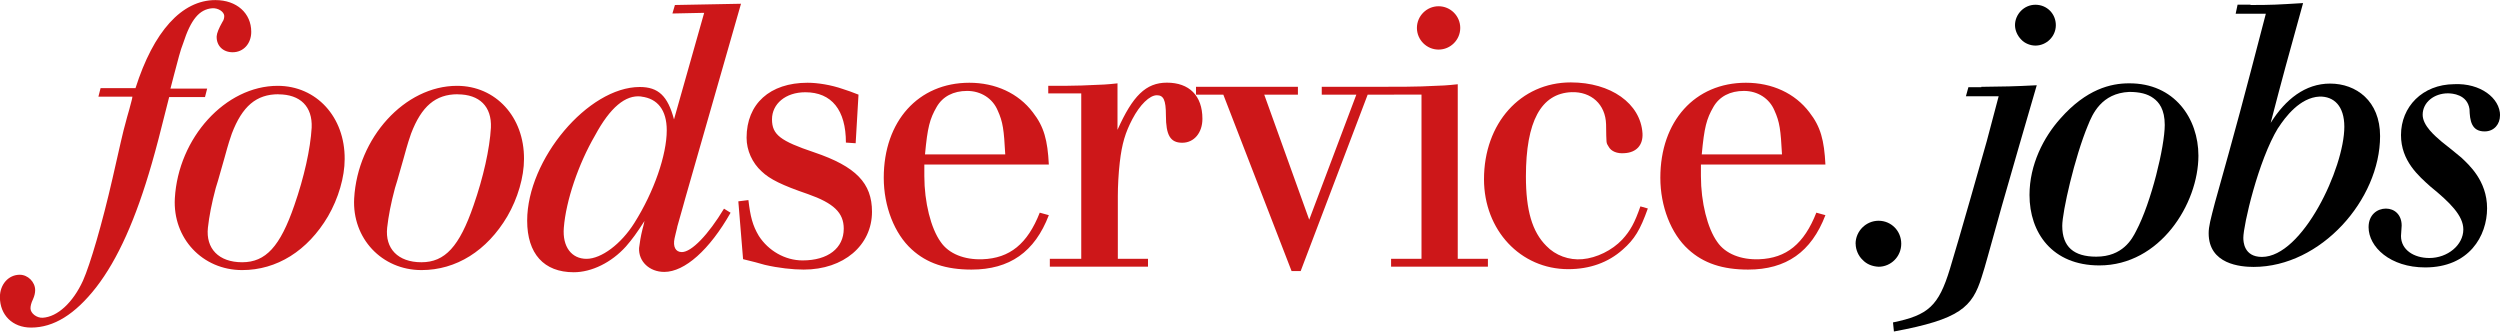 <svg xmlns="http://www.w3.org/2000/svg" id="Ebene_1" data-name="Ebene 1" viewBox="0 0 300 39.78"><defs><style>      .cls-1 {        fill: #cd1719;      }      .cls-1, .cls-2 {        stroke-width: 0px;      }    </style></defs><path class="cls-1" d="M20.46,10.61l.42-1.62c.45-1.7.79-3.06,1.09-3.77.94-2.91,1.96-4.11,3.51-4.23.72-.04,1.4.42,1.43.91,0,.23-.04.49-.23.75q-.64,1.13-.68,1.7c-.04,1.13.75,1.92,1.92,1.92,1.28,0,2.23-1.02,2.23-2.45,0-2.23-1.74-3.81-4.3-3.81-4.04,0-7.43,3.77-9.59,10.57h-4.19l-.26,1.02h4.08c-.04.34-.15.64-.15.68l-.23.87-.26.91-.23.87c-.15.45-.72,2.94-1.51,6.45-1.25,5.47-2.68,10.34-3.55,12.3-1.21,2.64-3.06,4.34-4.83,4.45-.72.04-1.47-.53-1.47-1.13,0-.26.08-.64.3-1.09.19-.42.26-.79.26-1.09,0-.98-.87-1.85-1.85-1.85-1.36,0-2.38,1.17-2.38,2.68,0,2.15,1.51,3.66,3.74,3.66,2.72,0,5.28-1.59,7.81-4.83,2.6-3.36,4.76-8.19,6.68-14.87.57-2,.87-3.13,2.08-7.96h4.3l.26-1.02h-4.42ZM33.32,10.3c-6.26,0-11.93,6.23-12.34,13.51-.26,4.79,3.32,8.6,8.08,8.6,4.15,0,7.85-2.3,10.3-6.45,1.25-2.15,2-4.72,2-6.87.04-5.06-3.4-8.79-8.04-8.79h0ZM33.4,11.32c2.64,0,4.11,1.47,4,4-.15,2.57-.91,5.96-2.08,9.32-1.7,4.94-3.43,6.83-6.26,6.83s-4.38-1.66-4.11-4.15c.15-1.36.45-2.94.94-4.76.38-1.17.72-2.53,1.02-3.51.57-2.08.68-2.34.91-3.02,1.25-3.28,2.94-4.72,5.59-4.72h0ZM54.84,10.3c-6.26,0-11.93,6.23-12.34,13.51-.26,4.79,3.32,8.6,8.08,8.6,4.15,0,7.85-2.3,10.3-6.45,1.25-2.15,2-4.72,2-6.87.04-5.06-3.4-8.79-8.04-8.79h0ZM54.91,11.32c2.64,0,4.11,1.47,4,4-.15,2.57-.91,5.96-2.08,9.32-1.7,4.94-3.43,6.83-6.26,6.83s-4.38-1.66-4.11-4.15c.15-1.36.45-2.94.94-4.76.38-1.17.72-2.53,1.02-3.51.57-2.08.68-2.34.91-3.02,1.25-3.28,2.94-4.72,5.59-4.72h0ZM88.92.45l-7.93.15-.3,1.02,3.81-.08-3.62,12.79c-.75-2.83-1.89-3.89-4.11-3.89-6.19,0-13.51,8.68-13.51,16.04,0,3.96,2,6.19,5.59,6.19,2.15,0,4.53-1.17,6.26-3.09.79-.91,1.28-1.59,2.23-3.06-.08.45-.19.75-.23.94-.23.91-.34,1.66-.42,2.3-.08,1.62,1.25,2.87,3.02,2.87,2.45,0,5.43-2.64,7.96-7.1l-.79-.49c-1.89,3.13-3.89,5.21-5.06,5.21-.75,0-1.09-.64-.87-1.66.08-.42.19-.75.3-1.25.08-.42-.08.3.72-2.6l.26-.94L88.92.45h0ZM76.95,11.59c1.96.23,3.06,1.62,3.06,4.04,0,2.94-1.51,7.36-3.89,11.13-1.59,2.53-3.96,4.3-5.74,4.3s-2.91-1.43-2.72-3.74c.26-3.25,1.74-7.62,3.74-11.06,1.81-3.36,3.66-4.91,5.55-4.68h0ZM103.03,11.36c-.75-.3-1.4-.53-1.89-.68-1.4-.49-3.02-.75-4.23-.75-4.53,0-7.32,2.53-7.32,6.6,0,1.51.68,3.02,1.81,4.04.98.94,2.45,1.66,5.55,2.72,3.09,1.09,4.3,2.23,4.3,4.15,0,2.34-1.89,3.81-4.94,3.81-2.11,0-4.11-1.17-5.25-2.94-.75-1.25-1.02-2.34-1.25-4.3l-1.21.15.57,6.94c1.09.26,1.96.49,2.6.68,1.62.38,3.36.57,4.68.57,4.79,0,8.19-2.91,8.19-6.94,0-3.43-1.92-5.43-6.94-7.13-4.04-1.36-5.06-2.11-5.06-3.96s1.62-3.25,4-3.25c3.17,0,4.87,2.15,4.87,6.04l1.17.08.34-5.81h0ZM125.86,19.74c-.15-2.91-.57-4.53-1.92-6.26-1.74-2.3-4.49-3.55-7.62-3.55-6.11,0-10.27,4.6-10.27,11.4,0,3.43,1.28,6.72,3.36,8.6,1.81,1.66,4.11,2.42,7.17,2.42,4.57,0,7.59-2.11,9.28-6.53l-1.09-.3c-1.47,3.74-3.59,5.47-6.87,5.59-2.15.08-4.04-.64-5.02-2.08-1.17-1.62-1.96-4.76-1.96-7.89v-1.4h14.95ZM111,18.53c.3-3.25.57-4.26,1.4-5.7.72-1.25,2-1.92,3.66-1.92s3.06.91,3.66,2.34c.64,1.4.75,2.34.91,5.28h-9.62ZM134.13,10c-1.43.15-1.47.15-4.34.26-1.66.04-2,.04-2.08.04h-1.92v.91h3.96v19.85h-3.77v.94h11.78v-.94h-3.62v-7.55c0-1.13.08-2.72.23-4,.26-2.3.68-3.62,1.51-5.21.91-1.74,2.08-2.87,2.94-2.87.79,0,1.09.53,1.09,2.42,0,2.38.53,3.28,1.96,3.28s2.42-1.21,2.42-2.87c0-2.79-1.59-4.34-4.26-4.34-2.53,0-4.11,1.59-5.93,5.66v-5.59h.04ZM157.11,26.38l-5.4-15.02h4.04v-.94h-12.23v.94h3.28l8.19,21.17h1.09l8.04-21.17h3.17v-.94h-8.68v.94h4.15l-5.66,15.02h0ZM170.55,31.06h-3.62v.94h11.62v-.94h-3.62V10.11c-1.43.15-1.47.15-4.34.26-1.59.04-1.92.04-2.08.04h-1.89v.94h3.96v19.7h-.04ZM172.63.75c-1.43,0-2.6,1.17-2.6,2.6s1.17,2.6,2.6,2.6,2.6-1.17,2.6-2.6-1.17-2.6-2.6-2.6h0ZM196.85,24.76c-.68,1.96-1.21,2.94-2.19,4-1.21,1.28-3.06,2.19-4.76,2.34-1.62.15-3.25-.45-4.34-1.59-1.7-1.7-2.45-4.26-2.45-8.34,0-6.6,1.81-9.96,5.47-10.11,2.38-.08,4.08,1.47,4.15,3.85.04,2.42,0,2.19.3,2.68.3.57,1.02.87,1.92.79,1.43-.08,2.23-.98,2.15-2.38-.23-3.59-3.81-6.11-8.6-6.11-6.04,0-10.42,4.91-10.42,11.62,0,6.11,4.38,10.79,10.11,10.79,2.57,0,4.79-.79,6.53-2.34,1.43-1.25,2.11-2.38,3.02-4.94l-.91-.26h0ZM219.05,19.74c-.15-2.91-.57-4.53-1.92-6.26-1.74-2.3-4.49-3.55-7.62-3.55-6.11,0-10.27,4.6-10.27,11.4,0,3.43,1.28,6.72,3.36,8.6,1.81,1.66,4.11,2.42,7.17,2.42,4.57,0,7.59-2.11,9.28-6.53l-1.09-.3c-1.47,3.74-3.59,5.47-6.87,5.59-2.15.08-4.04-.64-5.02-2.08-1.17-1.62-1.96-4.76-1.96-7.89v-1.4h14.95ZM204.21,18.53c.3-3.25.57-4.26,1.4-5.7.72-1.25,2-1.92,3.66-1.92s3.06.91,3.66,2.34c.64,1.4.75,2.34.91,5.28h-9.62Z"></path><path class="cls-2" d="M222.67,29.25c0-1.51,1.25-2.76,2.76-2.76s2.72,1.21,2.72,2.76-1.25,2.76-2.72,2.76c-.75-.04-1.43-.3-1.92-.83-.49-.45-.83-1.21-.83-1.92Z"></path><g><path class="cls-2" d="M237.77,10.42c2.94-.04,3.7-.04,6.64-.19-1.4,4.83-2.83,9.7-4.19,14.49-1.77,6.3-1.92,6.98-2.42,8.53-1.13,3.62-2.6,5.06-10.53,6.53l-.11-1.09c4.23-.87,5.47-1.96,6.83-6.42.98-3.17,4.19-14.49,4.42-15.32l1.43-5.4h-3.93l.3-1.09h1.55v-.04ZM241.8,3.02c0-1.28,1.06-2.45,2.45-2.45s2.45,1.09,2.45,2.45-1.13,2.45-2.45,2.45c-.6,0-1.28-.26-1.7-.72-.45-.45-.75-1.09-.75-1.74Z"></path><path class="cls-2" d="M263.81,18.68c0,5.77-4.6,13.17-11.89,13.17-5.66,0-8.38-3.93-8.38-8.45,0-3.66,1.7-6.94,3.7-9.17,3.13-3.55,6.08-4.23,8.23-4.23,5.47-.04,8.34,4.23,8.34,8.68ZM250.56,15.02c-1.62,3.89-3.09,10.42-3.09,12.08,0,2.53,1.4,3.7,4.08,3.7,3.17,0,4.3-2.11,4.79-3.09,1.81-3.4,3.43-10.15,3.43-12.72,0-1.85-.68-2.72-1.36-3.21-.72-.53-1.66-.75-2.91-.75-3.32.15-4.42,2.68-4.94,4Z"></path><path class="cls-2" d="M270.07.6c2.57,0,3.17-.04,6.3-.23-1.92,6.94-2.38,8.57-3.89,14.38,1.77-2.83,4.15-4.72,7.13-4.72,3.13,0,6,2.08,6,6.3,0,7.62-7.1,15.7-15.17,15.7-1.55,0-5.4-.3-5.4-4.04,0-.83.23-1.66.75-3.66,2.68-9.55,3.28-11.81,6.11-22.68h-3.62l.23-1.09h1.55v.04ZM273.39,15.32c-2.42,3.96-4.19,11.74-4.19,13.21,0,.42.04,2.3,2.23,2.3,4.87,0,9.89-10.68,9.89-15.62,0-2.49-1.25-3.66-2.98-3.62-2.34.11-4.11,2.45-4.94,3.74Z"></path><path class="cls-2" d="M300,13.85c0,1.02-.68,1.92-1.85,1.92-1.59,0-1.77-1.32-1.81-2.68-.26-1.77-2.08-1.89-2.6-1.89-1.62,0-3.02,1.06-3.02,2.57,0,1.32,1.51,2.57,2.3,3.25.79.6,1.55,1.25,2.34,1.89.87.83,3.09,2.76,3.09,6.08s-2.15,7.1-7.43,7.1c-4.19,0-6.79-2.45-6.79-4.83,0-1.51,1.06-2.23,2.08-2.23s1.89.72,1.89,2.04c0,.19-.08,1.06-.08,1.25,0,1.66,1.55,2.64,3.4,2.64,2.19,0,4.08-1.55,4.08-3.43,0-1.66-1.62-3.25-3.93-5.13-1.43-1.28-3.55-3.09-3.55-6.19,0-3.4,2.57-6.08,6.38-6.11,3.13-.15,5.51,1.66,5.51,3.77Z"></path></g></svg>